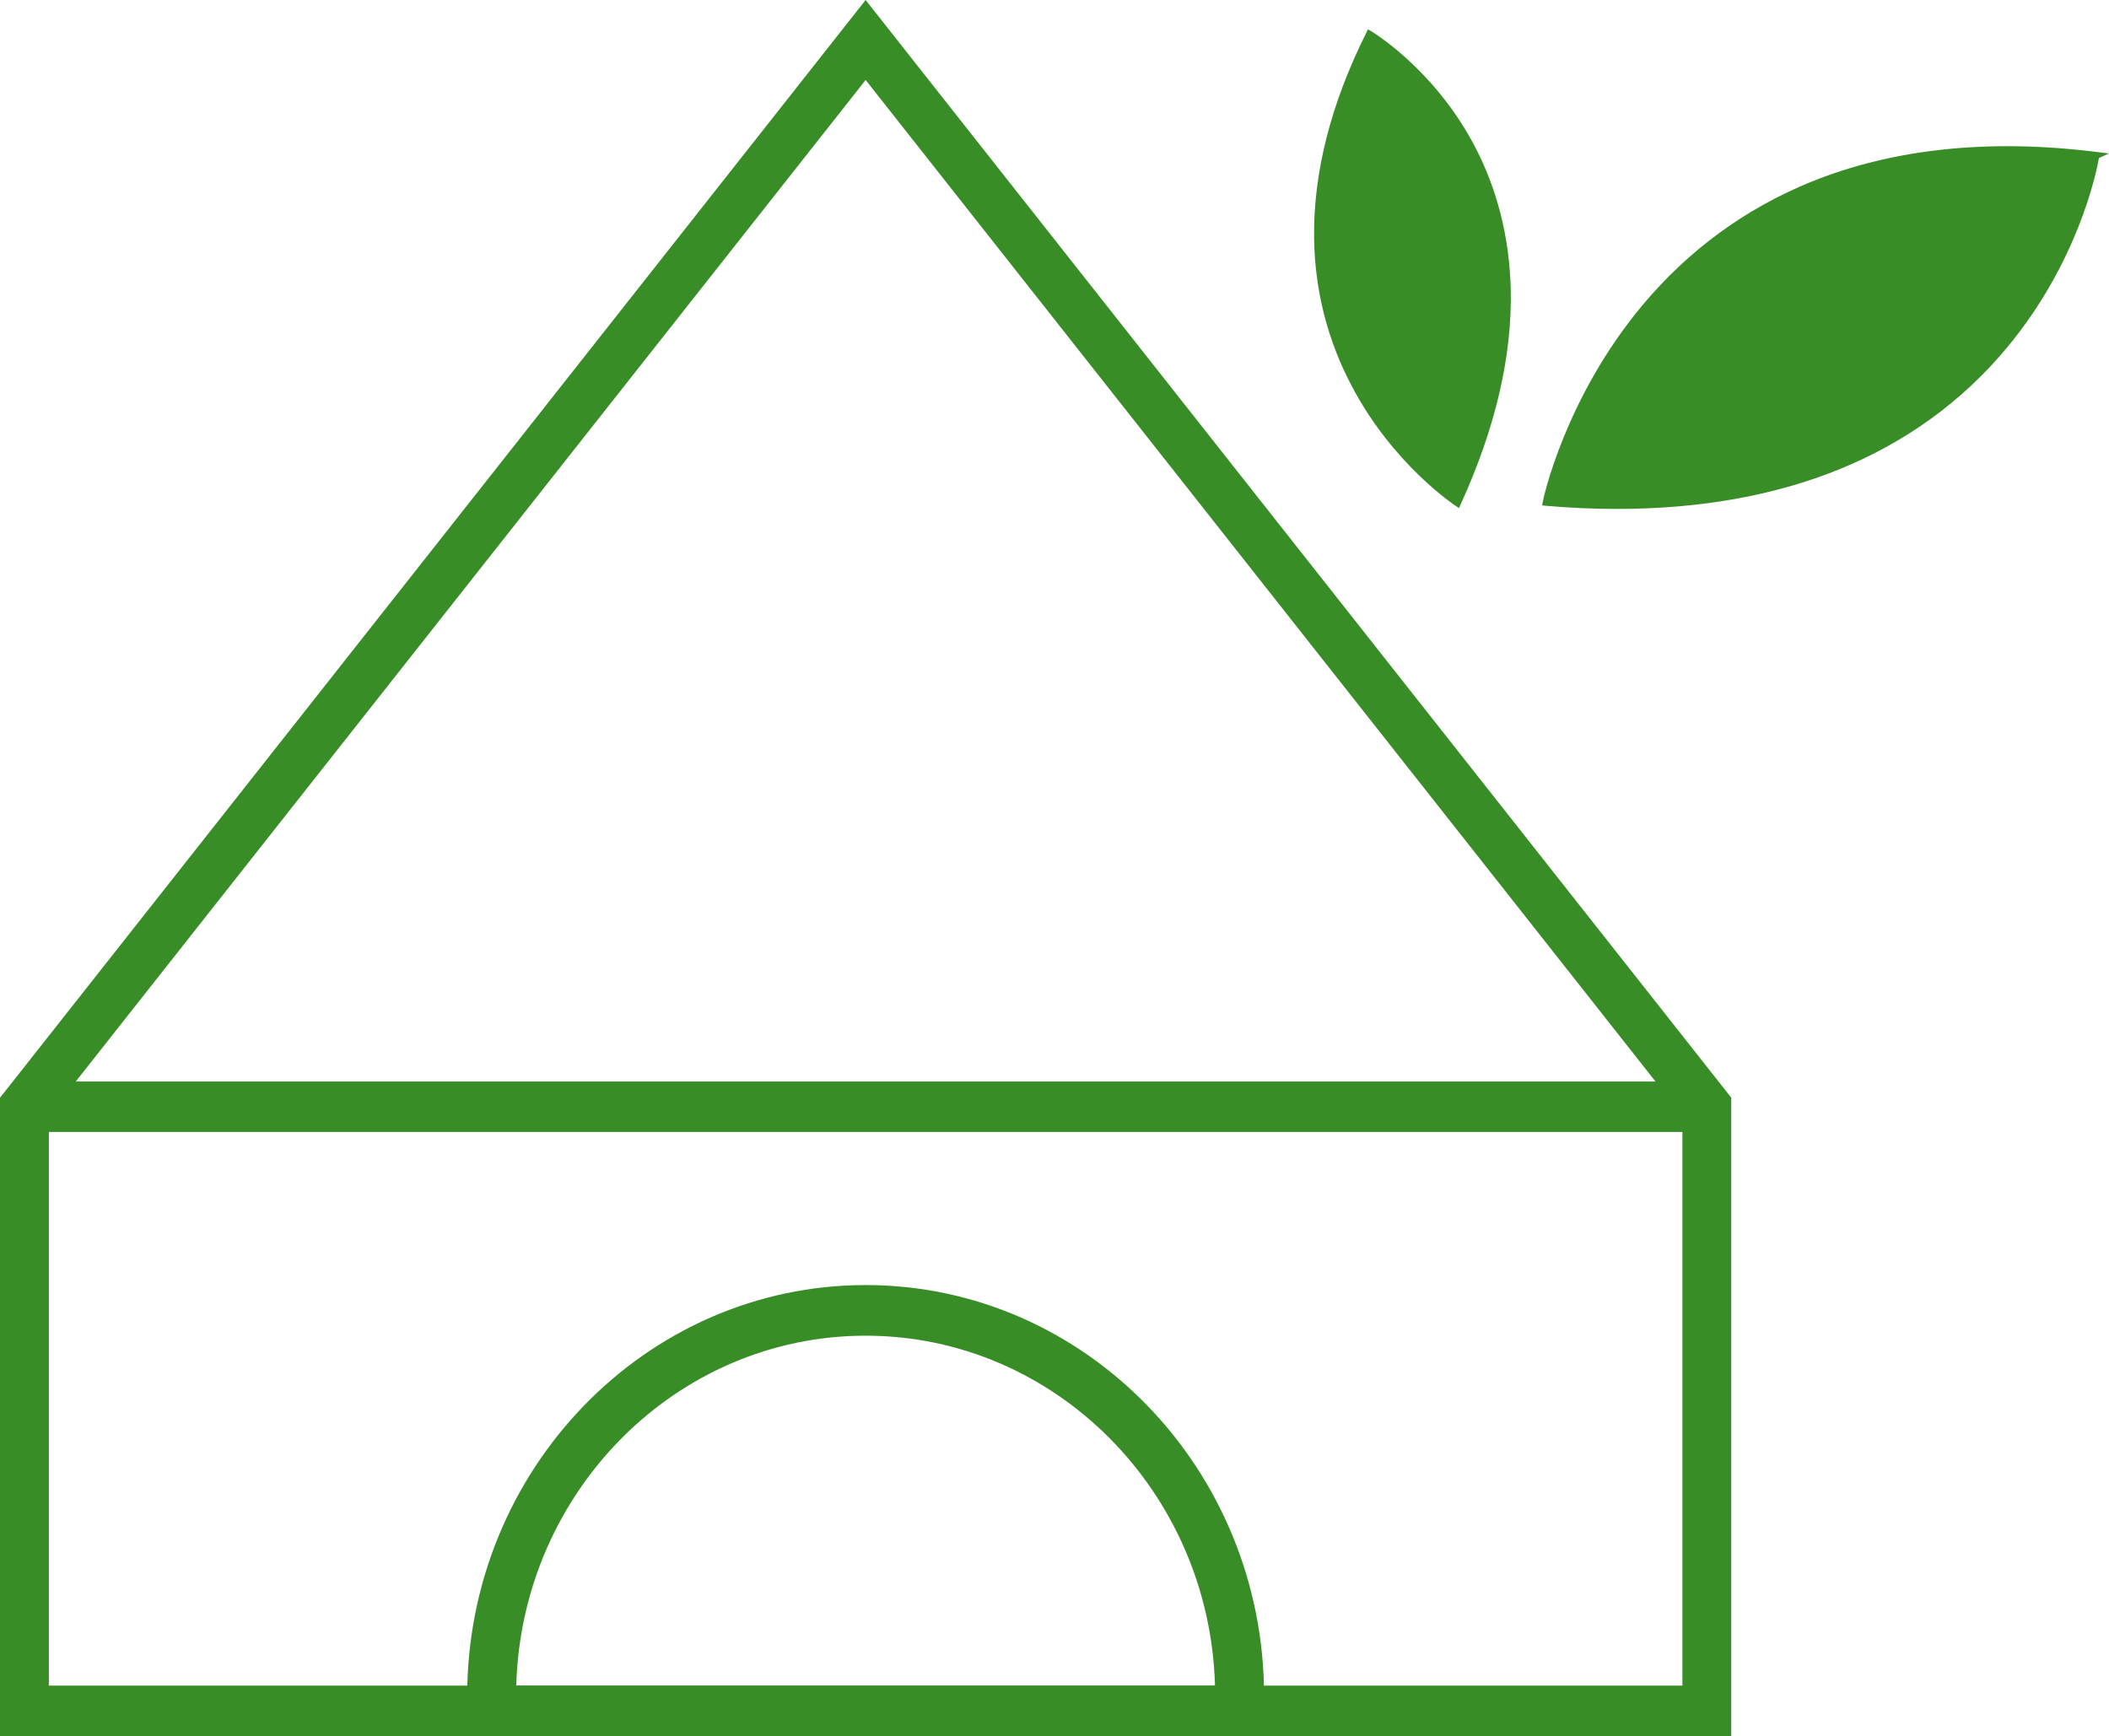 <svg xmlns="http://www.w3.org/2000/svg" xmlns:xlink="http://www.w3.org/1999/xlink" id="Calque_2" viewBox="0 0 107.03 88.11"><defs><style>.cls-1{fill:none;}.cls-2{fill:#388d26;}.cls-3{clip-path:url(#clippath-1);}.cls-4{clip-path:url(#clippath);}</style><clipPath id="clippath"><rect class="cls-1" y="0" width="107.03" height="88.1"></rect></clipPath><clipPath id="clippath-1"><rect class="cls-1" y="0" width="107.03" height="88.1"></rect></clipPath></defs><g id="Calque_1-2"><path class="cls-2" d="M2.48,56.62L43.93,4.06l41.45,52.56v28.93H2.48v-28.93ZM43.93,0L.28,55.36,0,55.71v32.4h87.86v-32.4L43.93,0Z"></path><g class="cls-4"><path class="cls-2" d="M78.47,25.49s4.12-20.53,27.89-17.6c0,0-2.98,19.69-27.89,17.6"></path><path class="cls-2" d="M78.69,25.32c5.54.44,10.43-.18,14.52-1.85,3.31-1.35,6.12-3.38,8.35-6.05,3.42-4.1,4.41-8.43,4.59-9.39-5.31-.63-10.06-.12-14.1,1.52-3.27,1.33-6.1,3.39-8.4,6.13-3.49,4.15-4.72,8.63-4.96,9.63M82.07,25.83c-1.17,0-2.38-.05-3.61-.16l-.2-.02.04-.2c0-.05,1.09-5.23,5.07-9.98,2.34-2.79,5.22-4.89,8.54-6.24,4.15-1.68,9.02-2.2,14.47-1.52l.65.08-.51.23c-.13.75-1.08,5.33-4.69,9.65-2.26,2.71-5.12,4.78-8.49,6.15-3.28,1.33-7.06,2.01-11.27,2.01"></path><path class="cls-2" d="M73.98,25.52s-12.37-8.02-4.48-23.77c0,0,12.11,7.02,4.48,23.77"></path><path class="cls-2" d="M69.57,2.01c-1.73,3.5-2.58,6.9-2.52,10.1.05,2.6.68,5.07,1.89,7.35,1.78,3.36,4.3,5.32,4.97,5.8,1.67-3.72,2.48-7.26,2.41-10.51-.05-2.64-.69-5.09-1.87-7.3-1.76-3.26-4.23-5.01-4.88-5.43M74.05,25.79l-.17-.11s-3.16-2.07-5.26-6.05c-1.24-2.33-1.89-4.86-1.93-7.52-.05-3.31.84-6.83,2.65-10.45l.08-.17.16.09s3.09,1.82,5.17,5.67c1.22,2.26,1.86,4.78,1.92,7.47.07,3.36-.78,7.02-2.54,10.87l-.08.19Z"></path></g><rect class="cls-2" x="1.24" y="54.89" width="85.37" height="2.56"></rect><g class="cls-3"><path class="cls-2" d="M26.2,85.55h35.46c-.27-9.84-8.12-17.76-17.73-17.76s-17.46,7.92-17.73,17.76M64.15,88.11H23.71v-2.04c0-11.49,9.07-20.85,20.22-20.85s20.22,9.35,20.22,20.85v2.04Z"></path></g></g></svg>
